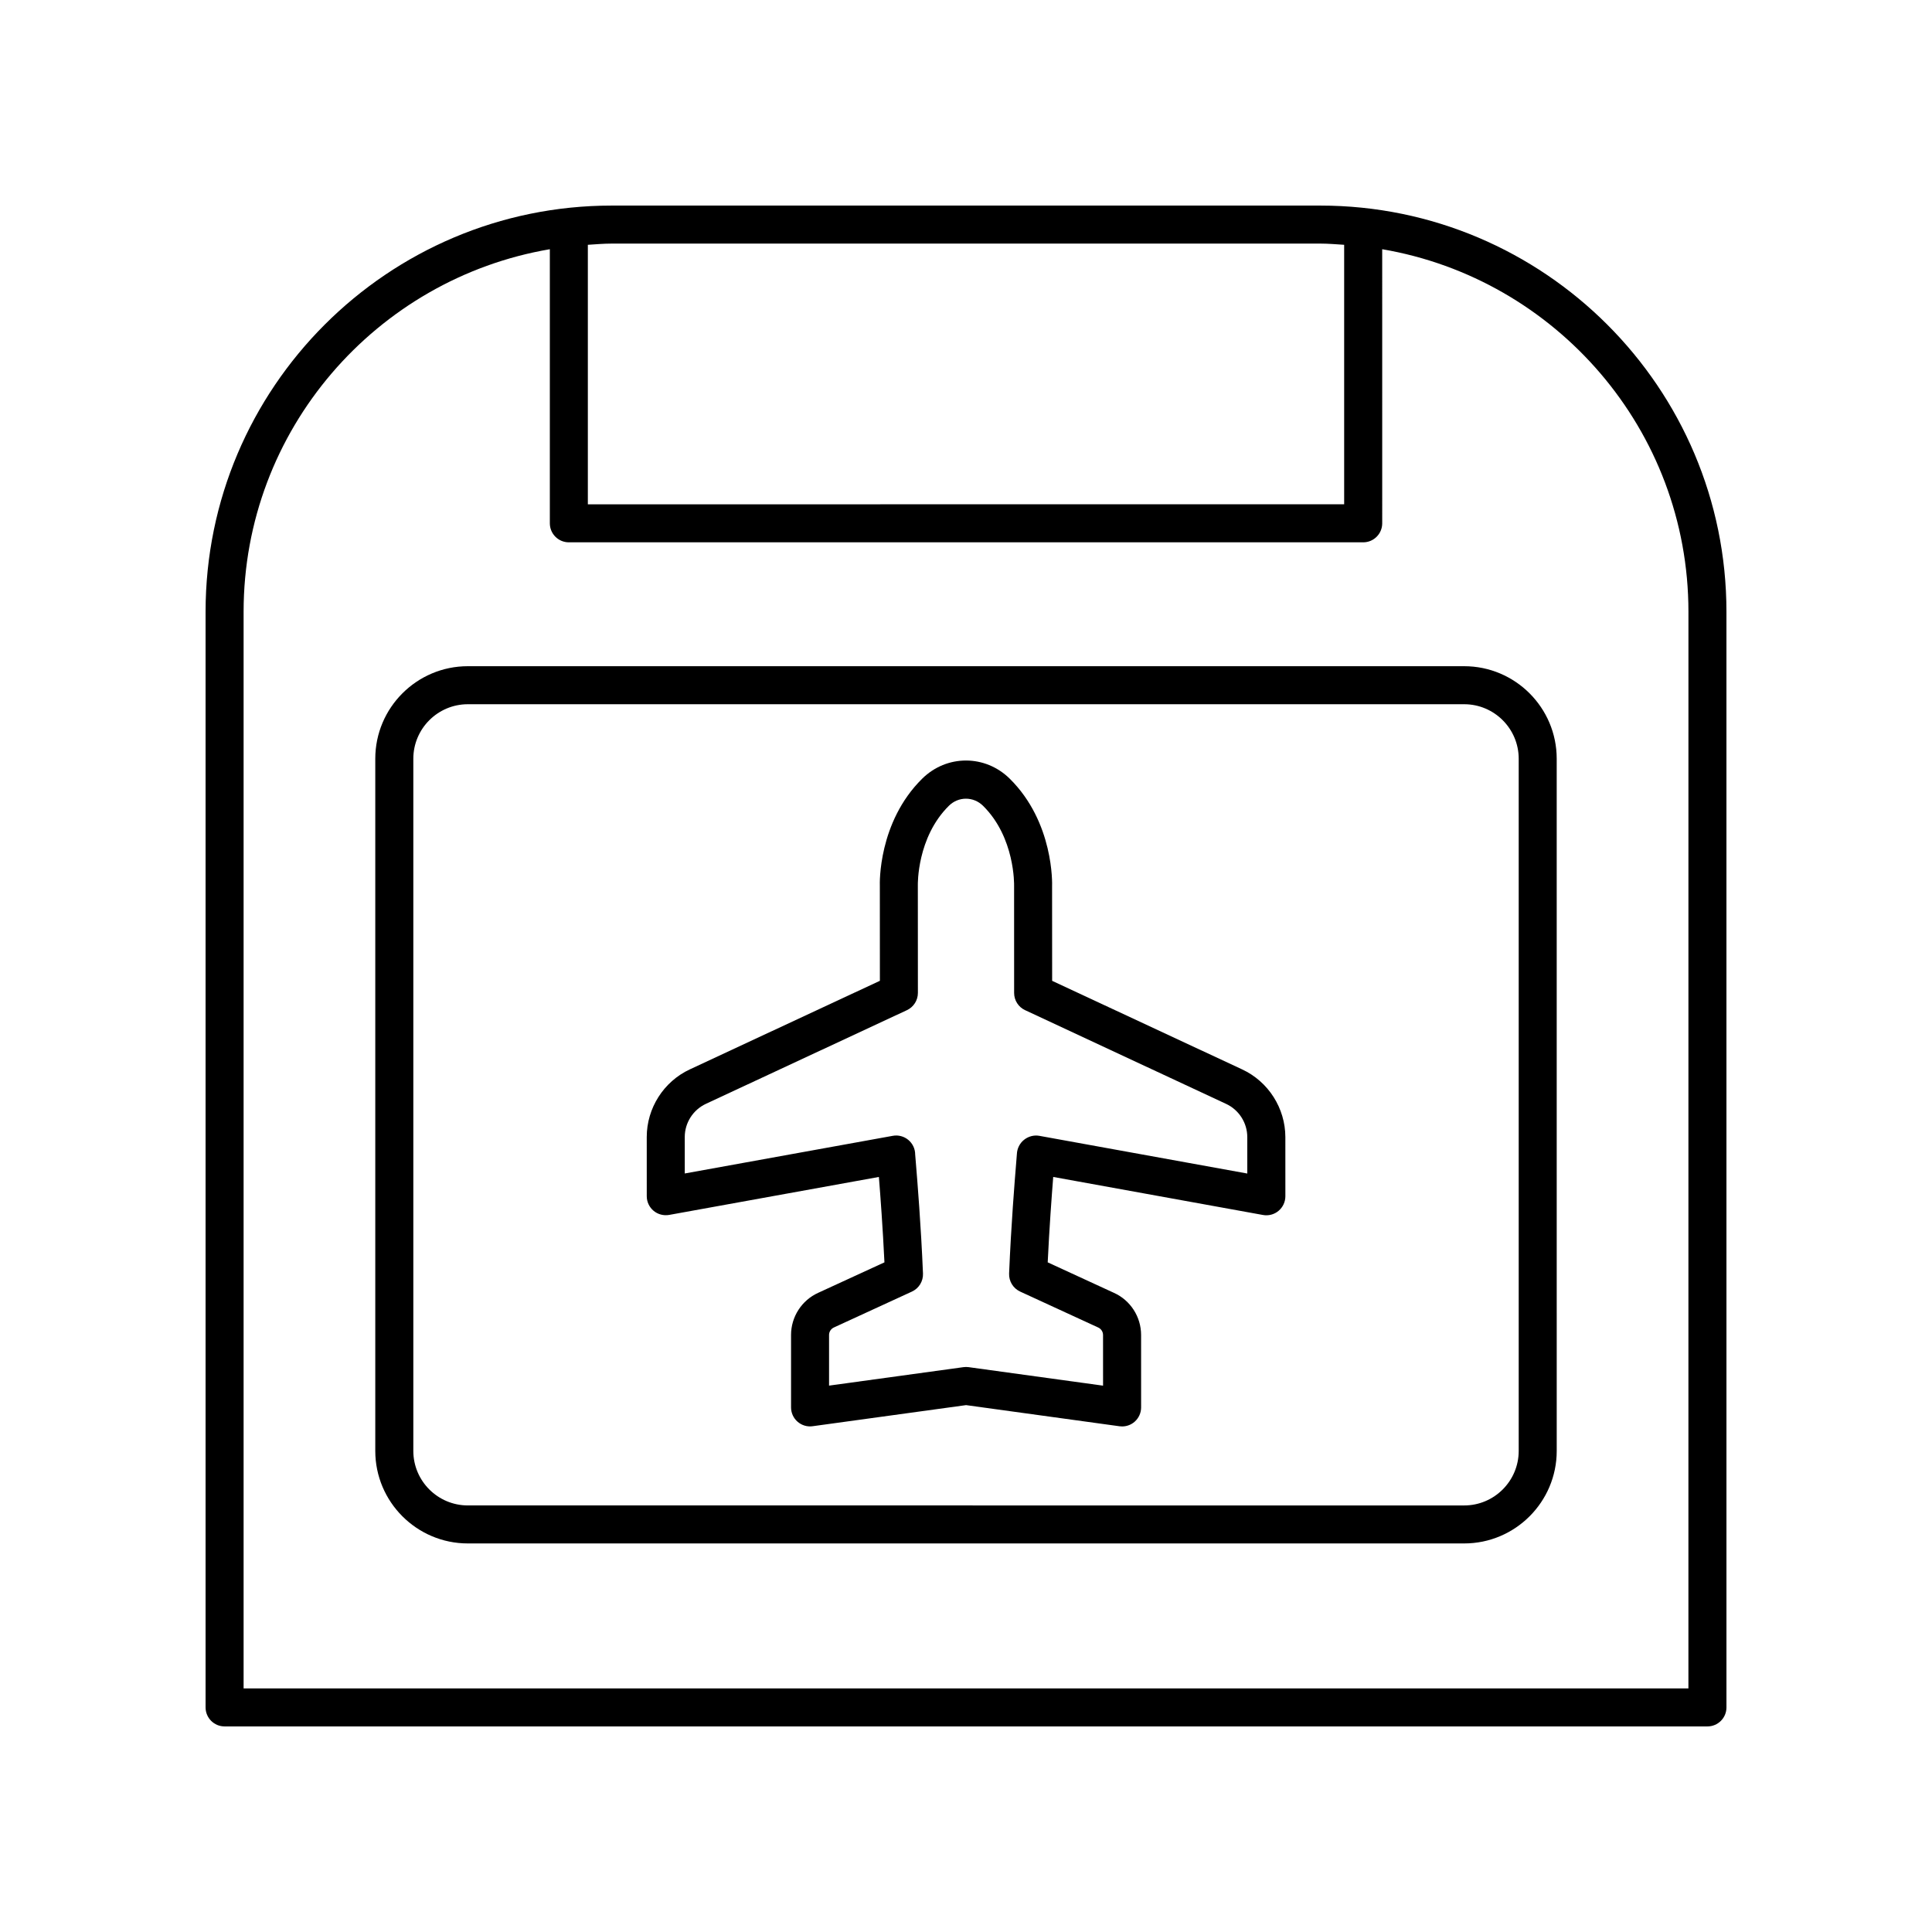 <?xml version="1.0" encoding="UTF-8"?>
<!-- Uploaded to: ICON Repo, www.svgrepo.com, Generator: ICON Repo Mixer Tools -->
<svg fill="#000000" width="800px" height="800px" version="1.1" viewBox="144 144 512 512" xmlns="http://www.w3.org/2000/svg">
 <g>
  <path d="m532.02 320.55h-264.04c-13.523 0-24.527 11-24.527 24.523v183.43c0 13.523 11 24.523 24.527 24.523h264.04c13.523 0 24.527-11 24.527-24.523l-0.004-183.43c0-13.523-11-24.523-24.527-24.523zm14.453 207.96c0 7.965-6.484 14.449-14.449 14.449l-264.04-0.004c-7.965 0-14.449-6.481-14.449-14.449v-183.43c0-7.965 6.484-14.449 14.449-14.449h264.04c7.965 0 14.449 6.481 14.449 14.449z"/>
  <path d="m493.88 198.48h-187.76c-59.355 0-107.64 48.289-107.64 107.64v290.36c0 2.781 2.254 5.039 5.039 5.039h392.97c2.785 0 5.039-2.254 5.039-5.039l-0.004-290.36c0-59.355-48.293-107.64-107.64-107.64zm0 10.074c2.141 0 4.231 0.184 6.336 0.32v68.77l-200.43 0.004v-68.773c2.106-0.137 4.199-0.32 6.34-0.32zm97.566 382.89h-382.89v-285.32c0-48.195 35.16-88.234 81.156-96.078v72.637c0 2.781 2.254 5.039 5.039 5.039h210.51c2.785 0 5.039-2.254 5.039-5.039l-0.004-72.637c45.996 7.84 81.156 47.879 81.156 96.078z"/>
  <path d="m473.2 427.41-50.371-23.48-0.016-24.996c0.031-0.688 0.5-16.988-11.211-28.562-6.516-6.434-16.707-6.434-23.223-0.004-11.711 11.566-11.238 27.871-11.211 28.371l0.012 25.184-50.359 23.469c-6.941 3.234-11.426 10.266-11.426 17.922l0.004 15.699c0 1.492 0.664 2.906 1.812 3.863 1.141 0.957 2.672 1.344 4.121 1.09l55.582-10.062c0.414 5.148 1.027 13.426 1.473 22.633l-17.531 8.062c-4.383 1.977-7.219 6.363-7.219 11.176v19.199c0 1.457 0.629 2.84 1.727 3.797 1.098 0.953 2.555 1.402 3.996 1.191l40.66-5.59 40.66 5.602c0.23 0.031 0.461 0.047 0.688 0.047 1.211 0 2.387-0.434 3.312-1.238 1.098-0.957 1.727-2.344 1.727-3.801l-0.004-19.199c0-4.812-2.832-9.199-7.188-11.16l-17.562-8.086c0.438-9.207 1.055-17.48 1.461-22.633l55.582 10.078c1.477 0.27 2.988-0.129 4.129-1.09 1.145-0.957 1.812-2.375 1.812-3.871l-0.004-15.695c-0.016-7.641-4.496-14.68-11.434-17.914zm-53.781 17.594c-1.426-0.254-2.898 0.152-4.035 1.055-1.137 0.902-1.832 2.293-1.898 3.742-0.016 0.281-0.082 1.082-0.184 2.312-0.402 4.945-1.348 16.527-1.879 29.383-0.082 2.043 1.074 3.93 2.926 4.785l20.68 9.52c0.781 0.352 1.289 1.133 1.289 1.996l0.004 13.418-35.621-4.906c-0.23-0.031-0.457-0.047-0.688-0.047s-0.457 0.016-0.684 0.047l-35.621 4.894v-13.422c0-0.859 0.5-1.637 1.32-2.004l20.645-9.496c1.855-0.855 3.012-2.746 2.926-4.789-0.535-12.855-1.484-24.434-1.891-29.383-0.098-1.23-0.168-2.031-0.176-2.148 0-1.492-0.664-2.91-1.812-3.867-1.145-0.961-2.688-1.363-4.121-1.09l-55.129 9.98-0.004-9.668c0-3.75 2.199-7.199 5.606-8.789l53.273-24.824c1.77-0.828 2.906-2.609 2.906-4.566l-0.016-28.562c0-0.125-0.27-12.641 8.227-21.031 2.527-2.508 6.504-2.516 9.055 0.004 8.5 8.395 8.23 20.906 8.227 21.207l0.008 28.387c0 1.957 1.137 3.738 2.906 4.562l53.277 24.84c3.406 1.586 5.606 5.039 5.606 8.793l0.004 9.66z"/>
 </g>
</svg>